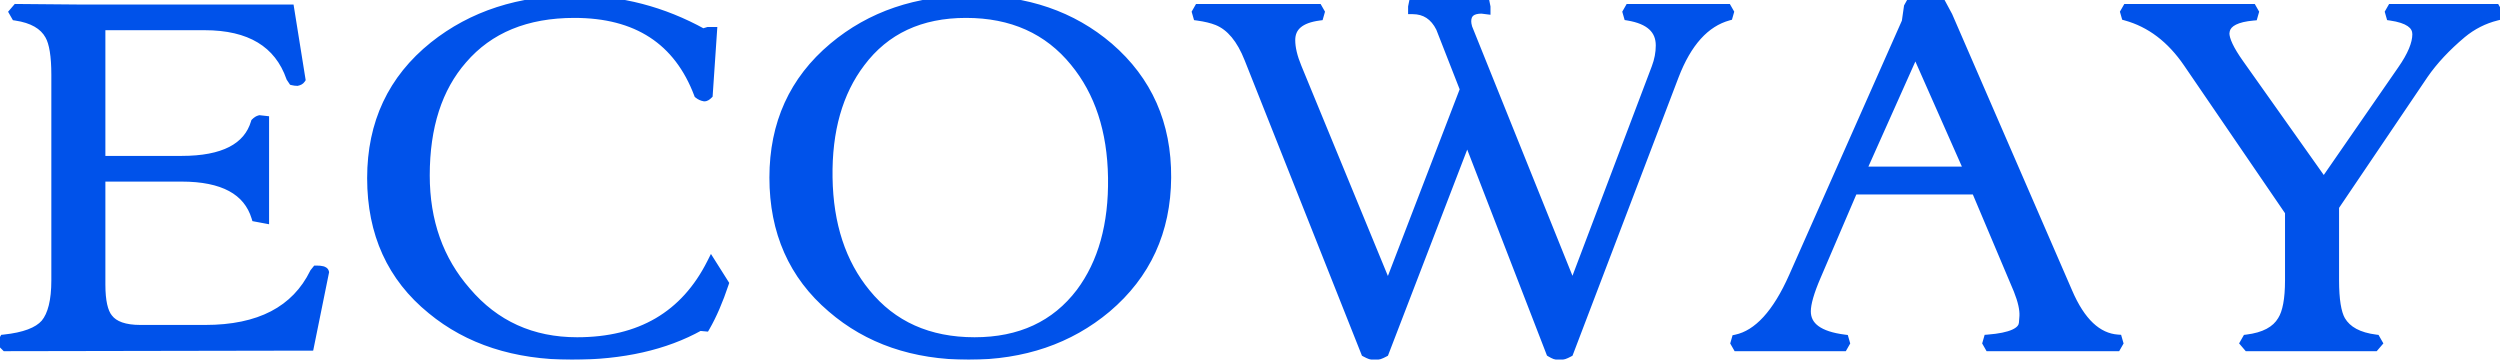 <svg width="549" height="79" viewBox="0 0 549 79" fill="none" xmlns="http://www.w3.org/2000/svg">
<mask id="path-1-outside-1_5749_53865" maskUnits="userSpaceOnUse" x="-1" y="-2" width="551" height="82" fill="black">
<rect fill="white" x="-1" y="-2" width="551" height="82"/>
<path d="M1.232 76.118L0.41 75.295L0.88 74.473C5.344 74.003 8.359 72.867 9.925 71.066C11.491 69.186 12.274 66.015 12.274 61.551V16.441C12.274 12.29 11.805 9.392 10.865 7.748C9.612 5.477 7.145 4.067 3.464 3.519L2.994 2.696L3.699 1.874L17.208 1.992H63.611L66.078 17.381C65.921 17.616 65.647 17.772 65.255 17.851C64.942 17.851 64.629 17.811 64.315 17.733L63.846 17.028C61.183 9.432 54.878 5.633 44.932 5.633H23.317C22.534 5.633 22.142 5.672 22.142 5.751V35.237H39.881C49.044 35.237 54.448 32.456 56.092 26.896C56.406 26.583 56.719 26.387 57.032 26.309L58.089 26.426V48.041L56.21 47.689C54.408 41.815 48.965 38.878 39.881 38.878H22.142V62.49C22.142 66.093 22.691 68.56 23.787 69.891C25.04 71.536 27.39 72.358 30.835 72.358H45.05C56.954 72.358 64.942 68.208 69.014 59.906L69.484 59.319C70.581 59.319 71.168 59.475 71.246 59.789L67.957 76L1.232 76.118ZM93.372 38.526C93.372 48.629 96.387 57.126 102.417 64.018C108.682 71.379 116.788 75.06 126.734 75.06C140.596 75.06 150.425 69.304 156.22 57.792L159.04 62.256C157.786 66.015 156.416 69.186 154.928 71.771L153.636 71.653C146.039 75.882 136.68 77.997 125.56 77.997C113.107 77.997 102.848 74.669 94.781 68.012C86.01 60.885 81.624 51.252 81.624 39.113C81.624 27.053 86.167 17.381 95.251 10.097C103.709 3.362 114.086 -0.005 126.382 -0.005C136.25 -0.005 145.569 2.422 154.341 7.278L155.515 6.925H156.455L155.515 20.787C155.202 21.101 154.928 21.257 154.693 21.257C154.223 21.179 153.792 20.983 153.401 20.67C148.937 8.844 139.852 2.931 126.147 2.931C115.574 2.931 107.39 6.299 101.595 13.034C96.113 19.299 93.372 27.797 93.372 38.526ZM244.323 38.996C244.166 28.658 241.386 20.2 235.982 13.621C230.187 6.495 222.238 2.931 212.135 2.931C202.11 2.931 194.396 6.534 188.993 13.739C184.059 20.239 181.67 28.658 181.827 38.996C181.983 49.334 184.764 57.792 190.167 64.37C195.963 71.497 203.912 75.06 214.014 75.06C224.039 75.06 231.792 71.458 237.274 64.253C242.13 57.752 244.479 49.334 244.323 38.996ZM256.188 38.996C256.109 50.743 251.724 60.298 243.03 67.659C234.807 74.551 224.705 77.997 212.722 77.997C200.662 77.997 190.637 74.551 182.649 67.659C174.191 60.454 169.962 50.9 169.962 38.996C169.962 27.17 174.308 17.616 183.001 10.332C191.225 3.44 201.366 -0.005 213.427 -0.005C225.409 -0.005 235.434 3.44 243.5 10.332C252.037 17.694 256.266 27.248 256.188 38.996ZM363.669 14.914C364.295 13.269 364.608 11.624 364.608 9.98C364.608 6.456 362.259 4.302 357.56 3.519L357.325 2.696L357.795 1.874H379.293L379.762 2.696L379.528 3.519C374.437 4.928 370.482 9.314 367.663 16.676L344.52 77.41C343.659 77.88 342.954 78.115 342.406 78.115C341.936 78.115 341.309 77.88 340.526 77.41L322.2 30.068L303.992 77.41C303.13 77.88 302.426 78.115 301.877 78.115C301.408 78.115 300.742 77.88 299.88 77.41L274.271 12.917C272.548 8.531 270.238 5.751 267.34 4.576C266.165 4.106 264.717 3.754 262.994 3.519L262.759 2.696L263.229 1.874H289.425L289.895 2.696L289.66 3.519C285.509 4.067 283.434 5.829 283.434 8.805C283.434 10.528 283.904 12.525 284.844 14.796L304.814 63.313L321.613 19.613L316.327 6.103C314.995 3.44 312.959 2.109 310.218 2.109V1.522L310.336 0.934H326.194L326.312 1.522V2.109L325.372 1.992C323.179 1.992 322.083 2.892 322.083 4.693C322.083 5.085 322.161 5.555 322.318 6.103L345.343 63.313L363.669 14.914ZM432.369 37.586L420.621 11.037L408.756 37.586H432.369ZM465.026 74.473L465.261 75.295L464.791 76.118H436.833L436.363 75.295L436.598 74.473C441.61 74.081 444.194 72.906 444.351 70.949L444.468 69.421C444.547 67.933 444.116 66.015 443.176 63.665L433.896 41.698H406.994L398.889 60.611C397.401 64.057 396.657 66.641 396.657 68.364C396.657 71.732 399.437 73.768 404.997 74.473L405.232 75.295L404.762 76.118H381.503L381.033 75.295L381.268 74.473C386.045 73.455 390.235 68.873 393.837 60.728L418.624 4.811L419.094 1.522L419.681 0.464C420.543 0.229 421.365 0.112 422.148 0.112H422.853C423.95 0.112 425.046 0.229 426.143 0.464L427.787 3.519L454.101 64.135C456.921 70.714 460.562 74.16 465.026 74.473ZM524.993 3.519L524.758 2.696L525.228 1.874H548.018L548.488 2.696L548.253 3.519C545.433 4.224 542.888 5.516 540.617 7.395C537.171 10.293 534.391 13.269 532.276 16.323L512.658 45.339V61.551C512.658 65.78 513.128 68.717 514.068 70.361C515.399 72.632 517.945 74.003 521.704 74.473L522.174 75.295L521.469 76.118H493.628L492.923 75.295L493.393 74.473C497.23 74.003 499.814 72.632 501.146 70.361C502.242 68.638 502.79 65.701 502.79 61.551V46.514L480.47 13.856C476.79 8.453 472.247 5.007 466.844 3.519L466.609 2.696L467.078 1.874H494.567L495.037 2.696L494.802 3.519C491.2 3.832 489.164 4.85 488.694 6.573L488.576 7.278C488.576 8.766 489.633 10.998 491.748 13.974L510.309 40.17L527.46 15.384C529.653 12.251 530.749 9.627 530.749 7.513C530.749 5.398 528.83 4.067 524.993 3.519Z"/>
</mask>
<path d="M1.232 76.118L0.41 75.295L0.88 74.473C5.344 74.003 8.359 72.867 9.925 71.066C11.491 69.186 12.274 66.015 12.274 61.551V16.441C12.274 12.29 11.805 9.392 10.865 7.748C9.612 5.477 7.145 4.067 3.464 3.519L2.994 2.696L3.699 1.874L17.208 1.992H63.611L66.078 17.381C65.921 17.616 65.647 17.772 65.255 17.851C64.942 17.851 64.629 17.811 64.315 17.733L63.846 17.028C61.183 9.432 54.878 5.633 44.932 5.633H23.317C22.534 5.633 22.142 5.672 22.142 5.751V35.237H39.881C49.044 35.237 54.448 32.456 56.092 26.896C56.406 26.583 56.719 26.387 57.032 26.309L58.089 26.426V48.041L56.21 47.689C54.408 41.815 48.965 38.878 39.881 38.878H22.142V62.49C22.142 66.093 22.691 68.56 23.787 69.891C25.04 71.536 27.39 72.358 30.835 72.358H45.05C56.954 72.358 64.942 68.208 69.014 59.906L69.484 59.319C70.581 59.319 71.168 59.475 71.246 59.789L67.957 76L1.232 76.118ZM93.372 38.526C93.372 48.629 96.387 57.126 102.417 64.018C108.682 71.379 116.788 75.06 126.734 75.06C140.596 75.06 150.425 69.304 156.22 57.792L159.04 62.256C157.786 66.015 156.416 69.186 154.928 71.771L153.636 71.653C146.039 75.882 136.68 77.997 125.56 77.997C113.107 77.997 102.848 74.669 94.781 68.012C86.01 60.885 81.624 51.252 81.624 39.113C81.624 27.053 86.167 17.381 95.251 10.097C103.709 3.362 114.086 -0.005 126.382 -0.005C136.25 -0.005 145.569 2.422 154.341 7.278L155.515 6.925H156.455L155.515 20.787C155.202 21.101 154.928 21.257 154.693 21.257C154.223 21.179 153.792 20.983 153.401 20.67C148.937 8.844 139.852 2.931 126.147 2.931C115.574 2.931 107.39 6.299 101.595 13.034C96.113 19.299 93.372 27.797 93.372 38.526ZM244.323 38.996C244.166 28.658 241.386 20.2 235.982 13.621C230.187 6.495 222.238 2.931 212.135 2.931C202.11 2.931 194.396 6.534 188.993 13.739C184.059 20.239 181.67 28.658 181.827 38.996C181.983 49.334 184.764 57.792 190.167 64.37C195.963 71.497 203.912 75.06 214.014 75.06C224.039 75.06 231.792 71.458 237.274 64.253C242.13 57.752 244.479 49.334 244.323 38.996ZM256.188 38.996C256.109 50.743 251.724 60.298 243.03 67.659C234.807 74.551 224.705 77.997 212.722 77.997C200.662 77.997 190.637 74.551 182.649 67.659C174.191 60.454 169.962 50.9 169.962 38.996C169.962 27.17 174.308 17.616 183.001 10.332C191.225 3.44 201.366 -0.005 213.427 -0.005C225.409 -0.005 235.434 3.44 243.5 10.332C252.037 17.694 256.266 27.248 256.188 38.996ZM363.669 14.914C364.295 13.269 364.608 11.624 364.608 9.98C364.608 6.456 362.259 4.302 357.56 3.519L357.325 2.696L357.795 1.874H379.293L379.762 2.696L379.528 3.519C374.437 4.928 370.482 9.314 367.663 16.676L344.52 77.41C343.659 77.88 342.954 78.115 342.406 78.115C341.936 78.115 341.309 77.88 340.526 77.41L322.2 30.068L303.992 77.41C303.13 77.88 302.426 78.115 301.877 78.115C301.408 78.115 300.742 77.88 299.88 77.41L274.271 12.917C272.548 8.531 270.238 5.751 267.34 4.576C266.165 4.106 264.717 3.754 262.994 3.519L262.759 2.696L263.229 1.874H289.425L289.895 2.696L289.66 3.519C285.509 4.067 283.434 5.829 283.434 8.805C283.434 10.528 283.904 12.525 284.844 14.796L304.814 63.313L321.613 19.613L316.327 6.103C314.995 3.44 312.959 2.109 310.218 2.109V1.522L310.336 0.934H326.194L326.312 1.522V2.109L325.372 1.992C323.179 1.992 322.083 2.892 322.083 4.693C322.083 5.085 322.161 5.555 322.318 6.103L345.343 63.313L363.669 14.914ZM432.369 37.586L420.621 11.037L408.756 37.586H432.369ZM465.026 74.473L465.261 75.295L464.791 76.118H436.833L436.363 75.295L436.598 74.473C441.61 74.081 444.194 72.906 444.351 70.949L444.468 69.421C444.547 67.933 444.116 66.015 443.176 63.665L433.896 41.698H406.994L398.889 60.611C397.401 64.057 396.657 66.641 396.657 68.364C396.657 71.732 399.437 73.768 404.997 74.473L405.232 75.295L404.762 76.118H381.503L381.033 75.295L381.268 74.473C386.045 73.455 390.235 68.873 393.837 60.728L418.624 4.811L419.094 1.522L419.681 0.464C420.543 0.229 421.365 0.112 422.148 0.112H422.853C423.95 0.112 425.046 0.229 426.143 0.464L427.787 3.519L454.101 64.135C456.921 70.714 460.562 74.16 465.026 74.473ZM524.993 3.519L524.758 2.696L525.228 1.874H548.018L548.488 2.696L548.253 3.519C545.433 4.224 542.888 5.516 540.617 7.395C537.171 10.293 534.391 13.269 532.276 16.323L512.658 45.339V61.551C512.658 65.78 513.128 68.717 514.068 70.361C515.399 72.632 517.945 74.003 521.704 74.473L522.174 75.295L521.469 76.118H493.628L492.923 75.295L493.393 74.473C497.23 74.003 499.814 72.632 501.146 70.361C502.242 68.638 502.79 65.701 502.79 61.551V46.514L480.47 13.856C476.79 8.453 472.247 5.007 466.844 3.519L466.609 2.696L467.078 1.874H494.567L495.037 2.696L494.802 3.519C491.2 3.832 489.164 4.85 488.694 6.573L488.576 7.278C488.576 8.766 489.633 10.998 491.748 13.974L510.309 40.17L527.46 15.384C529.653 12.251 530.749 9.627 530.749 7.513C530.749 5.398 528.83 4.067 524.993 3.519Z" fill="#0052EA"/>
<path d="M1.232 76.118L0.525 76.825L0.819 77.118L1.234 77.118L1.232 76.118ZM0.41 75.295L-0.459 74.799L-0.838 75.462L-0.297 76.002L0.41 75.295ZM0.88 74.473L0.775 73.478L0.265 73.532L0.011 73.977L0.88 74.473ZM9.925 71.066L10.68 71.722L10.687 71.714L10.693 71.706L9.925 71.066ZM10.865 7.748L9.989 8.231L9.993 8.237L9.997 8.244L10.865 7.748ZM3.464 3.519L2.596 4.015L2.837 4.436L3.317 4.508L3.464 3.519ZM2.994 2.696L2.235 2.046L1.776 2.581L2.126 3.193L2.994 2.696ZM3.699 1.874L3.708 0.874L3.242 0.87L2.94 1.223L3.699 1.874ZM17.208 1.992L17.2 2.992H17.208V1.992ZM63.611 1.992L64.598 1.833L64.463 0.992H63.611V1.992ZM66.078 17.381L66.909 17.935L67.127 17.609L67.065 17.222L66.078 17.381ZM65.255 17.851V18.851H65.354L65.451 18.831L65.255 17.851ZM64.315 17.733L63.483 18.288L63.698 18.609L64.073 18.703L64.315 17.733ZM63.846 17.028L62.902 17.359L62.944 17.478L63.013 17.583L63.846 17.028ZM22.142 35.237H21.142V36.237H22.142V35.237ZM56.092 26.896L55.385 26.189L55.205 26.369L55.133 26.612L56.092 26.896ZM57.032 26.309L57.142 25.315L56.964 25.295L56.789 25.338L57.032 26.309ZM58.089 26.426H59.089V25.531L58.2 25.432L58.089 26.426ZM58.089 48.041L57.905 49.024L59.089 49.246V48.041H58.089ZM56.21 47.689L55.254 47.982L55.431 48.56L56.025 48.672L56.21 47.689ZM22.142 38.878V37.878H21.142V38.878H22.142ZM23.787 69.891L24.582 69.285L24.571 69.27L24.559 69.256L23.787 69.891ZM69.014 59.906L68.233 59.281L68.165 59.367L68.117 59.466L69.014 59.906ZM69.484 59.319V58.319H69.004L68.703 58.694L69.484 59.319ZM71.246 59.789L72.226 59.987L72.271 59.766L72.216 59.546L71.246 59.789ZM67.957 76L67.959 77L68.775 76.999L68.937 76.199L67.957 76ZM1.939 75.41L1.117 74.588L-0.297 76.002L0.525 76.825L1.939 75.41ZM1.278 75.791L1.748 74.969L0.011 73.977L-0.459 74.799L1.278 75.791ZM0.984 75.467C5.504 74.992 8.852 73.824 10.68 71.722L9.17 70.41C7.865 71.911 5.183 73.014 0.775 73.478L0.984 75.467ZM10.693 71.706C12.491 69.549 13.274 66.078 13.274 61.551H11.274C11.274 65.951 10.492 68.824 9.157 70.426L10.693 71.706ZM13.274 61.551V16.441H11.274V61.551H13.274ZM13.274 16.441C13.274 12.277 12.814 9.144 11.733 7.252L9.997 8.244C10.795 9.641 11.274 12.303 11.274 16.441H13.274ZM11.74 7.265C10.279 4.616 7.46 3.103 3.611 2.53L3.317 4.508C6.83 5.031 8.944 6.337 9.989 8.231L11.74 7.265ZM4.332 3.023L3.862 2.2L2.126 3.193L2.596 4.015L4.332 3.023ZM3.753 3.347L4.458 2.525L2.94 1.223L2.235 2.046L3.753 3.347ZM3.69 2.874L17.2 2.992L17.217 0.992L3.708 0.874L3.69 2.874ZM17.208 2.992H63.611V0.992H17.208V2.992ZM62.623 2.15L65.09 17.539L67.065 17.222L64.598 1.833L62.623 2.15ZM65.245 16.826C65.263 16.8 65.277 16.796 65.258 16.806C65.236 16.819 65.176 16.846 65.059 16.87L65.451 18.831C65.994 18.723 66.554 18.469 66.909 17.935L65.245 16.826ZM65.255 16.851C65.026 16.851 64.794 16.822 64.558 16.763L64.073 18.703C64.463 18.801 64.858 18.851 65.255 18.851V16.851ZM65.147 17.178L64.677 16.474L63.013 17.583L63.483 18.288L65.147 17.178ZM64.789 16.697C63.389 12.701 61.007 9.656 57.636 7.625C54.283 5.605 50.025 4.633 44.932 4.633V6.633C49.785 6.633 53.653 7.561 56.604 9.339C59.538 11.106 61.64 13.758 62.902 17.359L64.789 16.697ZM44.932 4.633H23.317V6.633H44.932V4.633ZM23.317 4.633C22.918 4.633 22.584 4.643 22.337 4.668C22.222 4.679 22.072 4.699 21.928 4.742C21.863 4.761 21.727 4.806 21.587 4.904C21.454 4.997 21.142 5.269 21.142 5.751H23.142C23.142 6.212 22.843 6.466 22.734 6.542C22.619 6.623 22.519 6.652 22.503 6.657C22.458 6.671 22.454 6.666 22.535 6.658C22.68 6.643 22.933 6.633 23.317 6.633V4.633ZM21.142 5.751V35.237H23.142V5.751H21.142ZM22.142 36.237H39.881V34.237H22.142V36.237ZM39.881 36.237C44.547 36.237 48.366 35.531 51.263 34.041C54.195 32.532 56.147 30.235 57.051 27.18L55.133 26.612C54.392 29.117 52.821 30.99 50.348 32.262C47.842 33.552 44.377 34.237 39.881 34.237V36.237ZM56.799 27.603C57.03 27.372 57.191 27.3 57.275 27.279L56.789 25.338C56.247 25.474 55.781 25.793 55.385 26.189L56.799 27.603ZM56.922 27.302L57.979 27.42L58.2 25.432L57.142 25.315L56.922 27.302ZM57.089 26.426V48.041H59.089V26.426H57.089ZM58.274 47.058L56.394 46.706L56.025 48.672L57.905 49.024L58.274 47.058ZM57.166 47.396C56.188 44.206 54.202 41.793 51.251 40.201C48.331 38.625 44.517 37.878 39.881 37.878V39.878C44.33 39.878 47.779 40.6 50.302 41.961C52.794 43.306 54.431 45.298 55.254 47.982L57.166 47.396ZM39.881 37.878H22.142V39.878H39.881V37.878ZM21.142 38.878V62.49H23.142V38.878H21.142ZM21.142 62.49C21.142 66.116 21.678 68.904 23.015 70.527L24.559 69.256C23.703 68.216 23.142 66.07 23.142 62.49H21.142ZM22.991 70.497C24.531 72.518 27.283 73.358 30.835 73.358V71.358C27.496 71.358 25.549 70.554 24.582 69.285L22.991 70.497ZM30.835 73.358H45.05V71.358H30.835V73.358ZM45.05 73.358C57.205 73.358 65.621 69.094 69.912 60.346L68.117 59.466C64.263 67.321 56.703 71.358 45.05 71.358V73.358ZM69.795 60.531L70.265 59.943L68.703 58.694L68.233 59.281L69.795 60.531ZM69.484 60.319C70.003 60.319 70.322 60.358 70.489 60.402C70.573 60.425 70.564 60.434 70.515 60.4C70.456 60.358 70.329 60.241 70.276 60.031L72.216 59.546C72.032 58.81 71.344 58.56 71.005 58.47C70.585 58.358 70.062 58.319 69.484 58.319V60.319ZM70.266 59.59L66.977 75.801L68.937 76.199L72.226 59.987L70.266 59.59ZM67.955 75L1.23 75.118L1.234 77.118L67.959 77L67.955 75ZM102.417 64.018L103.179 63.37L103.17 63.359L102.417 64.018ZM156.22 57.792L157.066 57.258L156.122 55.763L155.327 57.342L156.22 57.792ZM159.04 62.256L159.988 62.572L160.138 62.122L159.885 61.722L159.04 62.256ZM154.928 71.771L154.837 72.767L155.475 72.825L155.795 72.27L154.928 71.771ZM153.636 71.653L153.726 70.658L153.419 70.63L153.149 70.78L153.636 71.653ZM94.781 68.012L95.418 67.24L95.412 67.236L94.781 68.012ZM95.251 10.097L94.628 9.315L94.626 9.317L95.251 10.097ZM154.341 7.278L153.856 8.153L154.225 8.357L154.628 8.236L154.341 7.278ZM155.515 6.925V5.925H155.369L155.228 5.968L155.515 6.925ZM156.455 6.925L157.453 6.993L157.525 5.925H156.455V6.925ZM155.515 20.787L156.222 21.494L156.488 21.229L156.513 20.855L155.515 20.787ZM154.693 21.257L154.529 22.244L154.61 22.257H154.693V21.257ZM153.401 20.67L152.465 21.023L152.562 21.279L152.776 21.451L153.401 20.67ZM101.595 13.034L102.348 13.693L102.353 13.686L101.595 13.034ZM92.372 38.526C92.372 48.844 95.458 57.583 101.665 64.676L103.17 63.359C97.316 56.669 94.372 48.413 94.372 38.526H92.372ZM101.656 64.666C108.117 72.258 116.505 76.06 126.734 76.06V74.06C117.072 74.06 109.248 70.501 103.179 63.37L101.656 64.666ZM126.734 76.06C133.804 76.06 139.91 74.591 145.008 71.606C150.109 68.618 154.141 64.146 157.113 58.241L155.327 57.342C152.504 62.949 148.723 67.112 143.997 69.88C139.266 72.651 133.526 74.06 126.734 74.06V76.06ZM155.375 58.326L158.194 62.79L159.885 61.722L157.066 57.258L155.375 58.326ZM158.091 61.939C156.853 65.654 155.507 68.761 154.061 71.272L155.795 72.27C157.325 69.612 158.72 66.375 159.988 62.572L158.091 61.939ZM155.018 70.775L153.726 70.658L153.545 72.649L154.837 72.767L155.018 70.775ZM153.149 70.78C145.737 74.906 136.557 76.997 125.56 76.997V78.997C136.804 78.997 146.341 76.859 154.122 72.527L153.149 70.78ZM125.56 76.997C113.293 76.997 103.273 73.722 95.418 67.24L94.145 68.783C102.423 75.615 112.921 78.997 125.56 78.997V76.997ZM95.412 67.236C86.894 60.314 82.624 50.977 82.624 39.113H80.624C80.624 51.528 85.127 61.456 94.151 68.788L95.412 67.236ZM82.624 39.113C82.624 27.343 87.039 17.963 95.877 10.877L94.626 9.317C85.295 16.798 80.624 26.762 80.624 39.113H82.624ZM95.874 10.88C104.131 4.304 114.28 0.995 126.382 0.995V-1.005C113.893 -1.005 103.288 2.42 94.628 9.315L95.874 10.88ZM126.382 0.995C136.077 0.995 145.231 3.378 153.856 8.153L154.825 6.403C145.908 1.467 136.422 -1.005 126.382 -1.005V0.995ZM154.628 8.236L155.803 7.883L155.228 5.968L154.053 6.32L154.628 8.236ZM155.515 7.925H156.455V5.925H155.515V7.925ZM155.457 6.858L154.518 20.72L156.513 20.855L157.453 6.993L155.457 6.858ZM154.808 20.08C154.691 20.197 154.614 20.251 154.579 20.271C154.543 20.292 154.587 20.257 154.693 20.257V22.257C155.347 22.257 155.87 21.847 156.222 21.494L154.808 20.08ZM154.857 20.271C154.565 20.222 154.291 20.101 154.025 19.889L152.776 21.451C153.294 21.865 153.881 22.136 154.529 22.244L154.857 20.271ZM154.336 20.317C152.042 14.239 148.534 9.619 143.785 6.528C139.042 3.441 133.142 1.931 126.147 1.931V3.931C132.857 3.931 138.352 5.378 142.694 8.204C147.029 11.026 150.295 15.275 152.465 21.023L154.336 20.317ZM126.147 1.931C115.344 1.931 106.859 5.384 100.837 12.382L102.353 13.686C107.922 7.214 115.805 3.931 126.147 3.931V1.931ZM100.842 12.376C95.159 18.871 92.372 27.626 92.372 38.526H94.372C94.372 27.967 97.067 19.728 102.347 13.693L100.842 12.376ZM244.323 38.996L245.323 38.981L245.323 38.981L244.323 38.996ZM235.982 13.621L235.206 14.252L235.209 14.256L235.982 13.621ZM188.993 13.739L189.789 14.344L189.793 14.339L188.993 13.739ZM181.827 38.996L182.827 38.981L182.827 38.981L181.827 38.996ZM190.167 64.37L190.943 63.739L190.94 63.735L190.167 64.37ZM237.274 64.253L238.07 64.858L238.075 64.851L237.274 64.253ZM256.188 38.996L255.188 38.989L255.188 38.989L256.188 38.996ZM243.03 67.659L243.673 68.426L243.677 68.422L243.03 67.659ZM182.649 67.659L183.302 66.902L183.297 66.898L182.649 67.659ZM183.001 10.332L183.644 11.099L183.644 11.099L183.001 10.332ZM243.5 10.332L244.153 9.575L244.15 9.572L243.5 10.332ZM245.323 38.981C245.163 28.467 242.331 19.775 236.755 12.987L235.209 14.256C240.441 20.625 243.169 28.849 243.323 39.011L245.323 38.981ZM236.758 12.991C230.752 5.605 222.504 1.931 212.135 1.931V3.931C221.971 3.931 229.621 7.384 235.206 14.252L236.758 12.991ZM212.135 1.931C201.837 1.931 193.808 5.651 188.193 13.139L189.793 14.339C194.984 7.417 202.384 3.931 212.135 3.931V1.931ZM188.196 13.134C183.094 19.855 180.668 28.51 180.827 39.011L182.827 38.981C182.672 28.806 185.023 20.623 189.789 14.344L188.196 13.134ZM180.827 39.011C180.986 49.525 183.818 58.216 189.395 65.005L190.94 63.735C185.709 57.367 182.981 49.142 182.827 38.981L180.827 39.011ZM189.391 65.001C195.397 72.387 203.645 76.06 214.014 76.06V74.06C204.179 74.06 196.528 70.607 190.943 63.739L189.391 65.001ZM214.014 76.06C224.313 76.06 232.377 72.341 238.07 64.858L236.478 63.647C231.208 70.575 223.765 74.06 214.014 74.06V76.06ZM238.075 64.851C243.096 58.13 245.482 49.478 245.323 38.981L243.323 39.011C243.477 49.189 241.164 57.374 236.473 63.654L238.075 64.851ZM255.188 38.989C255.111 50.455 250.847 59.73 242.384 66.896L243.677 68.422C252.6 60.866 257.107 51.031 257.187 39.002L255.188 38.989ZM242.388 66.893C234.366 73.616 224.499 76.997 212.722 76.997V78.997C224.91 78.997 235.248 75.486 243.673 68.426L242.388 66.893ZM212.722 76.997C200.865 76.997 191.083 73.615 183.302 66.902L181.996 68.416C190.191 75.487 200.458 78.997 212.722 78.997V76.997ZM183.297 66.898C175.08 59.898 170.962 50.631 170.962 38.996H168.962C168.962 51.169 173.302 61.011 182.001 68.421L183.297 66.898ZM170.962 38.996C170.962 27.451 175.188 18.183 183.644 11.099L182.359 9.566C173.428 17.048 168.962 26.889 168.962 38.996H170.962ZM183.644 11.099C191.664 4.377 201.57 0.995 213.427 0.995V-1.005C201.163 -1.005 190.785 2.504 182.359 9.566L183.644 11.099ZM213.427 0.995C225.204 0.995 234.989 4.375 242.851 11.092L244.15 9.572C235.879 2.505 225.615 -1.005 213.427 -1.005V0.995ZM242.847 11.089C251.151 18.251 255.264 27.521 255.188 38.989L257.187 39.002C257.268 26.976 252.922 17.137 244.153 9.575L242.847 11.089ZM363.669 14.914L362.734 14.558L362.733 14.56L363.669 14.914ZM357.56 3.519L356.598 3.793L356.772 4.401L357.396 4.505L357.56 3.519ZM357.325 2.696L356.457 2.2L356.248 2.566L356.363 2.971L357.325 2.696ZM357.795 1.874V0.874H357.215L356.927 1.378L357.795 1.874ZM379.293 1.874L380.161 1.378L379.873 0.874H379.293V1.874ZM379.762 2.696L380.724 2.971L380.84 2.566L380.631 2.2L379.762 2.696ZM379.528 3.519L379.794 4.482L380.335 4.333L380.489 3.793L379.528 3.519ZM367.663 16.676L366.729 16.318L366.728 16.32L367.663 16.676ZM344.52 77.41L344.999 78.288L345.323 78.111L345.455 77.766L344.52 77.41ZM340.526 77.41L339.594 77.771L339.718 78.091L340.012 78.267L340.526 77.41ZM322.2 30.068L323.133 29.707L322.197 27.29L321.267 29.709L322.2 30.068ZM303.992 77.41L304.471 78.288L304.793 78.112L304.925 77.769L303.992 77.41ZM299.88 77.41L298.951 77.779L299.084 78.115L299.402 78.288L299.88 77.41ZM274.271 12.917L273.34 13.282L273.342 13.286L274.271 12.917ZM267.34 4.576L267.716 3.649L267.712 3.648L267.34 4.576ZM262.994 3.519L262.032 3.793L262.211 4.421L262.859 4.51L262.994 3.519ZM262.759 2.696L261.89 2.2L261.681 2.566L261.797 2.971L262.759 2.696ZM263.229 1.874V0.874H262.648L262.36 1.378L263.229 1.874ZM289.425 1.874L290.293 1.378L290.006 0.874H289.425V1.874ZM289.895 2.696L290.857 2.971L290.972 2.566L290.763 2.2L289.895 2.696ZM289.66 3.519L289.791 4.51L290.441 4.424L290.622 3.793L289.66 3.519ZM284.844 14.796L285.768 14.416L285.768 14.414L284.844 14.796ZM304.814 63.313L303.89 63.694L304.846 66.017L305.748 63.672L304.814 63.313ZM321.613 19.613L322.546 19.971L322.686 19.609L322.544 19.248L321.613 19.613ZM316.327 6.103L317.258 5.739L317.241 5.697L317.221 5.656L316.327 6.103ZM310.218 2.109H309.218V3.109H310.218V2.109ZM310.218 1.522L309.237 1.326L309.218 1.423V1.522H310.218ZM310.336 0.934V-0.066H309.516L309.355 0.738L310.336 0.934ZM326.194 0.934L327.175 0.738L327.014 -0.066H326.194V0.934ZM326.312 1.522H327.312V1.423L327.293 1.326L326.312 1.522ZM326.312 2.109L326.188 3.101L327.312 3.242V2.109H326.312ZM325.372 1.992L325.496 0.999L325.434 0.992H325.372V1.992ZM322.318 6.103L321.356 6.378L321.371 6.428L321.39 6.477L322.318 6.103ZM345.343 63.313L344.415 63.686L345.371 66.062L346.278 63.667L345.343 63.313ZM364.603 15.27C365.27 13.519 365.608 11.754 365.608 9.98H363.608C363.608 11.495 363.32 13.019 362.734 14.558L364.603 15.27ZM365.608 9.98C365.608 7.97 364.926 6.272 363.522 4.984C362.15 3.727 360.176 2.941 357.724 2.532L357.396 4.505C359.643 4.88 361.193 5.562 362.171 6.459C363.116 7.325 363.608 8.465 363.608 9.98H365.608ZM358.521 3.244L358.287 2.422L356.363 2.971L356.598 3.793L358.521 3.244ZM358.193 3.193L358.663 2.37L356.927 1.378L356.457 2.2L358.193 3.193ZM357.795 2.874H379.293V0.874H357.795V2.874ZM378.424 2.37L378.894 3.193L380.631 2.2L380.161 1.378L378.424 2.37ZM378.801 2.422L378.566 3.244L380.489 3.793L380.724 2.971L378.801 2.422ZM379.261 2.555C373.735 4.085 369.603 8.812 366.729 16.318L368.597 17.033C371.361 9.816 375.139 5.772 379.794 4.482L379.261 2.555ZM366.728 16.32L343.586 77.054L345.455 77.766L368.597 17.032L366.728 16.32ZM344.042 76.532C343.228 76.976 342.702 77.115 342.406 77.115V79.115C343.206 79.115 344.09 78.783 344.999 78.288L344.042 76.532ZM342.406 77.115C342.22 77.115 341.79 77.002 341.041 76.552L340.012 78.267C340.829 78.757 341.652 79.115 342.406 79.115V77.115ZM341.459 77.049L323.133 29.707L321.268 30.429L339.594 77.771L341.459 77.049ZM321.267 29.709L303.059 77.051L304.925 77.769L323.134 30.427L321.267 29.709ZM303.513 76.532C302.699 76.976 302.173 77.115 301.877 77.115V79.115C302.678 79.115 303.562 78.783 304.471 78.288L303.513 76.532ZM301.877 77.115C301.676 77.115 301.201 76.991 300.359 76.532L299.402 78.288C300.283 78.768 301.139 79.115 301.877 79.115V77.115ZM300.81 77.041L275.201 12.548L273.342 13.286L298.951 77.779L300.81 77.041ZM275.202 12.551C273.429 8.039 270.972 4.969 267.716 3.649L266.964 5.503C269.503 6.532 271.667 9.023 273.34 13.282L275.202 12.551ZM267.712 3.648C266.439 3.138 264.905 2.77 263.129 2.528L262.859 4.51C264.528 4.737 265.892 5.074 266.969 5.504L267.712 3.648ZM263.955 3.244L263.72 2.422L261.797 2.971L262.032 3.793L263.955 3.244ZM263.627 3.193L264.097 2.37L262.36 1.378L261.89 2.2L263.627 3.193ZM263.229 2.874H289.425V0.874H263.229V2.874ZM288.557 2.37L289.027 3.193L290.763 2.2L290.293 1.378L288.557 2.37ZM288.934 2.422L288.699 3.244L290.622 3.793L290.857 2.971L288.934 2.422ZM289.529 2.527C287.358 2.814 285.587 3.434 284.343 4.489C283.059 5.579 282.434 7.054 282.434 8.805H284.434C284.434 7.58 284.846 6.686 285.638 6.014C286.47 5.307 287.811 4.772 289.791 4.51L289.529 2.527ZM282.434 8.805C282.434 10.703 282.949 12.834 283.92 15.179L285.768 14.414C284.858 12.216 284.434 10.354 284.434 8.805H282.434ZM283.919 15.177L303.89 63.694L305.739 62.932L285.768 14.416L283.919 15.177ZM305.748 63.672L322.546 19.971L320.68 19.254L303.881 62.954L305.748 63.672ZM322.544 19.248L317.258 5.739L315.395 6.468L320.682 19.977L322.544 19.248ZM317.221 5.656C316.494 4.201 315.544 3.053 314.348 2.271C313.147 1.485 311.758 1.109 310.218 1.109V3.109C311.42 3.109 312.418 3.398 313.254 3.945C314.094 4.494 314.828 5.342 315.432 6.55L317.221 5.656ZM311.218 2.109V1.522H309.218V2.109H311.218ZM311.199 1.718L311.316 1.13L309.355 0.738L309.237 1.326L311.199 1.718ZM310.336 1.934H326.194V-0.066H310.336V1.934ZM325.214 1.13L325.331 1.718L327.293 1.326L327.175 0.738L325.214 1.13ZM325.312 1.522V2.109H327.312V1.522H325.312ZM326.436 1.117L325.496 0.999L325.248 2.984L326.188 3.101L326.436 1.117ZM325.372 0.992C324.164 0.992 323.072 1.236 322.27 1.894C321.431 2.584 321.083 3.581 321.083 4.693H323.083C323.083 4.005 323.283 3.651 323.54 3.44C323.834 3.198 324.387 2.992 325.372 2.992V0.992ZM321.083 4.693C321.083 5.21 321.185 5.777 321.356 6.378L323.279 5.828C323.138 5.333 323.083 4.96 323.083 4.693H321.083ZM321.39 6.477L344.415 63.686L346.27 62.94L323.246 5.73L321.39 6.477ZM346.278 63.667L364.604 15.268L362.733 14.56L344.407 62.959L346.278 63.667ZM432.369 37.586V38.586H433.905L433.283 37.181L432.369 37.586ZM420.621 11.037L421.536 10.632L420.626 8.576L419.708 10.629L420.621 11.037ZM408.756 37.586L407.843 37.178L407.214 38.586H408.756V37.586ZM465.026 74.473L465.988 74.198L465.795 73.524L465.096 73.475L465.026 74.473ZM465.261 75.295L466.13 75.791L466.339 75.425L466.223 75.02L465.261 75.295ZM464.791 76.118V77.118H465.372L465.66 76.614L464.791 76.118ZM436.833 76.118L435.964 76.614L436.252 77.118H436.833V76.118ZM436.363 75.295L435.401 75.02L435.285 75.425L435.495 75.791L436.363 75.295ZM436.598 74.473L436.52 73.476L435.827 73.53L435.636 74.198L436.598 74.473ZM444.351 70.949L445.348 71.028L445.348 71.025L444.351 70.949ZM444.468 69.421L445.465 69.498L445.466 69.486L445.467 69.474L444.468 69.421ZM443.176 63.665L444.105 63.294L444.101 63.285L444.097 63.276L443.176 63.665ZM433.896 41.698L434.817 41.309L434.559 40.698H433.896V41.698ZM406.994 41.698V40.698H406.335L406.075 41.304L406.994 41.698ZM398.889 60.611L399.807 61.007L399.808 61.005L398.889 60.611ZM404.997 74.473L405.959 74.198L405.778 73.564L405.123 73.481L404.997 74.473ZM405.232 75.295L406.1 75.791L406.309 75.425L406.194 75.02L405.232 75.295ZM404.762 76.118V77.118H405.343L405.631 76.614L404.762 76.118ZM381.503 76.118L380.634 76.614L380.922 77.118H381.503V76.118ZM381.033 75.295L380.071 75.02L379.955 75.425L380.164 75.791L381.033 75.295ZM381.268 74.473L381.059 73.495L380.471 73.62L380.306 74.198L381.268 74.473ZM393.837 60.728L392.923 60.323L392.923 60.324L393.837 60.728ZM418.624 4.811L419.538 5.216L419.595 5.09L419.614 4.952L418.624 4.811ZM419.094 1.522L418.22 1.036L418.13 1.197L418.104 1.38L419.094 1.522ZM419.681 0.464L419.418 -0.5L419.012 -0.389L418.807 -0.021L419.681 0.464ZM426.143 0.464L427.023 -0.01L426.804 -0.417L426.352 -0.513L426.143 0.464ZM427.787 3.519L428.704 3.121L428.688 3.082L428.668 3.045L427.787 3.519ZM454.101 64.135L455.02 63.741L455.019 63.737L454.101 64.135ZM433.283 37.181L421.536 10.632L419.707 11.442L431.454 37.991L433.283 37.181ZM419.708 10.629L407.843 37.178L409.669 37.994L421.534 11.445L419.708 10.629ZM408.756 38.586H432.369V36.586H408.756V38.586ZM464.065 74.748L464.3 75.57L466.223 75.02L465.988 74.198L464.065 74.748ZM464.393 74.799L463.923 75.621L465.66 76.614L466.13 75.791L464.393 74.799ZM464.791 75.118H436.833V77.118H464.791V75.118ZM437.701 75.621L437.231 74.799L435.495 75.791L435.964 76.614L437.701 75.621ZM437.324 75.57L437.559 74.748L435.636 74.198L435.401 75.02L437.324 75.57ZM436.676 75.47C439.223 75.271 441.259 74.868 442.709 74.209C444.168 73.545 445.229 72.519 445.348 71.028L443.354 70.869C443.317 71.336 443.007 71.876 441.881 72.388C440.747 72.903 438.985 73.283 436.52 73.476L436.676 75.47ZM445.348 71.025L445.465 69.498L443.471 69.345L443.354 70.872L445.348 71.025ZM445.467 69.474C445.557 67.774 445.066 65.697 444.105 63.294L442.248 64.037C443.166 66.333 443.537 68.093 443.47 69.369L445.467 69.474ZM444.097 63.276L434.817 41.309L432.975 42.087L442.255 64.054L444.097 63.276ZM433.896 40.698H406.994V42.698H433.896V40.698ZM406.075 41.304L397.97 60.217L399.808 61.005L407.913 42.092L406.075 41.304ZM397.971 60.215C396.477 63.672 395.657 66.42 395.657 68.364H397.657C397.657 66.862 398.324 64.441 399.807 61.007L397.971 60.215ZM395.657 68.364C395.657 70.375 396.511 72.023 398.151 73.224C399.738 74.386 402.017 75.103 404.872 75.465L405.123 73.481C402.417 73.138 400.526 72.484 399.333 71.61C398.193 70.775 397.657 69.721 397.657 68.364H395.657ZM404.036 74.748L404.271 75.57L406.194 75.02L405.959 74.198L404.036 74.748ZM404.364 74.799L403.894 75.621L405.631 76.614L406.1 75.791L404.364 74.799ZM404.762 75.118H381.503V77.118H404.762V75.118ZM382.371 75.621L381.901 74.799L380.164 75.791L380.634 76.614L382.371 75.621ZM381.994 75.57L382.229 74.748L380.306 74.198L380.071 75.02L381.994 75.57ZM381.476 75.451C386.751 74.327 391.122 69.34 394.752 61.133L392.923 60.324C389.348 68.406 385.338 72.583 381.059 73.495L381.476 75.451ZM394.751 61.134L419.538 5.216L417.71 4.406L392.923 60.323L394.751 61.134ZM419.614 4.952L420.084 1.663L418.104 1.38L417.634 4.67L419.614 4.952ZM419.968 2.007L420.556 0.95L418.807 -0.021L418.22 1.036L419.968 2.007ZM419.945 1.429C420.732 1.214 421.466 1.112 422.148 1.112V-0.888C421.265 -0.888 420.354 -0.755 419.418 -0.5L419.945 1.429ZM422.148 1.112H422.853V-0.888H422.148V1.112ZM422.853 1.112C423.878 1.112 424.904 1.222 425.933 1.442L426.352 -0.513C425.188 -0.763 424.022 -0.888 422.853 -0.888V1.112ZM425.262 0.939L426.907 3.993L428.668 3.045L427.023 -0.01L425.262 0.939ZM426.87 3.917L453.184 64.533L455.019 63.737L428.704 3.121L426.87 3.917ZM453.182 64.529C456.054 71.229 459.926 75.117 464.956 75.47L465.096 73.475C461.198 73.202 457.788 70.198 455.02 63.741L453.182 64.529ZM524.993 3.519L524.031 3.793L524.21 4.417L524.852 4.509L524.993 3.519ZM524.758 2.696L523.89 2.2L523.681 2.566L523.797 2.971L524.758 2.696ZM525.228 1.874V0.874H524.648L524.36 1.378L525.228 1.874ZM548.018 1.874L548.886 1.378L548.598 0.874H548.018V1.874ZM548.488 2.696L549.449 2.971L549.565 2.566L549.356 2.2L548.488 2.696ZM548.253 3.519L548.495 4.489L549.056 4.349L549.214 3.793L548.253 3.519ZM540.617 7.395L539.979 6.625L539.973 6.63L540.617 7.395ZM532.276 16.323L531.454 15.754L531.448 15.763L532.276 16.323ZM512.658 45.339L511.83 44.779L511.658 45.033V45.339H512.658ZM514.068 70.361L513.2 70.857L513.205 70.867L514.068 70.361ZM521.704 74.473L522.572 73.977L522.324 73.543L521.828 73.481L521.704 74.473ZM522.174 75.295L522.933 75.946L523.391 75.411L523.042 74.799L522.174 75.295ZM521.469 76.118V77.118H521.929L522.228 76.768L521.469 76.118ZM493.628 76.118L492.868 76.768L493.168 77.118H493.628V76.118ZM492.923 75.295L492.054 74.799L491.705 75.411L492.163 75.946L492.923 75.295ZM493.393 74.473L493.271 73.48L492.773 73.541L492.524 73.977L493.393 74.473ZM501.146 70.361L500.302 69.824L500.292 69.84L500.283 69.856L501.146 70.361ZM502.79 46.514H503.79V46.205L503.616 45.95L502.79 46.514ZM480.47 13.856L479.644 14.419L479.645 14.421L480.47 13.856ZM466.844 3.519L465.882 3.793L466.036 4.334L466.578 4.483L466.844 3.519ZM466.609 2.696L465.74 2.2L465.531 2.566L465.647 2.971L466.609 2.696ZM467.078 1.874V0.874H466.498L466.21 1.378L467.078 1.874ZM494.567 1.874L495.436 1.378L495.148 0.874H494.567V1.874ZM495.037 2.696L495.999 2.971L496.114 2.566L495.905 2.2L495.037 2.696ZM494.802 3.519L494.889 4.515L495.575 4.455L495.764 3.793L494.802 3.519ZM488.694 6.573L487.729 6.31L487.716 6.359L487.707 6.409L488.694 6.573ZM488.576 7.278L487.59 7.113L487.576 7.195V7.278H488.576ZM491.748 13.974L492.564 13.396L492.563 13.395L491.748 13.974ZM510.309 40.17L509.493 40.749L510.318 41.914L511.131 40.739L510.309 40.17ZM527.46 15.384L526.641 14.81L526.638 14.815L527.46 15.384ZM525.954 3.244L525.72 2.422L523.797 2.971L524.031 3.793L525.954 3.244ZM525.626 3.193L526.096 2.37L524.36 1.378L523.89 2.2L525.626 3.193ZM525.228 2.874H548.018V0.874H525.228V2.874ZM547.15 2.37L547.619 3.193L549.356 2.2L548.886 1.378L547.15 2.37ZM547.526 2.422L547.291 3.244L549.214 3.793L549.449 2.971L547.526 2.422ZM548.01 2.549C545.044 3.29 542.364 4.652 539.979 6.625L541.255 8.166C543.412 6.38 545.823 5.157 548.495 4.489L548.01 2.549ZM539.973 6.63C536.473 9.573 533.629 12.613 531.454 15.754L533.099 16.893C535.153 13.925 537.869 11.013 541.261 8.161L539.973 6.63ZM531.448 15.763L511.83 44.779L513.487 45.9L533.105 16.884L531.448 15.763ZM511.658 45.339V61.551H513.658V45.339H511.658ZM511.658 61.551C511.658 65.788 512.118 68.964 513.2 70.857L514.936 69.865C514.139 68.469 513.658 65.771 513.658 61.551H511.658ZM513.205 70.867C514.754 73.51 517.654 74.974 521.58 75.465L521.828 73.481C518.235 73.031 516.044 71.755 514.931 69.856L513.205 70.867ZM520.835 74.969L521.305 75.791L523.042 74.799L522.572 73.977L520.835 74.969ZM521.414 74.644L520.71 75.467L522.228 76.768L522.933 75.946L521.414 74.644ZM521.469 75.118H493.628V77.118H521.469V75.118ZM494.387 75.467L493.682 74.644L492.163 75.946L492.868 76.768L494.387 75.467ZM493.791 75.791L494.261 74.969L492.524 73.977L492.054 74.799L493.791 75.791ZM493.514 75.465C497.51 74.976 500.456 73.516 502.009 70.867L500.283 69.856C499.173 71.749 496.95 73.03 493.271 73.48L493.514 75.465ZM501.989 70.898C503.249 68.919 503.79 65.731 503.79 61.551H501.79C501.79 65.672 501.235 68.358 500.302 69.824L501.989 70.898ZM503.79 61.551V46.514H501.79V61.551H503.79ZM503.616 45.95L481.296 13.292L479.645 14.421L501.965 47.078L503.616 45.95ZM481.297 13.293C477.506 7.728 472.779 4.116 467.109 2.555L466.578 4.483C471.716 5.898 476.073 9.177 479.644 14.419L481.297 13.293ZM467.805 3.244L467.57 2.422L465.647 2.971L465.882 3.793L467.805 3.244ZM467.477 3.193L467.947 2.37L466.21 1.378L465.74 2.2L467.477 3.193ZM467.078 2.874H494.567V0.874H467.078V2.874ZM493.699 2.37L494.169 3.193L495.905 2.2L495.436 1.378L493.699 2.37ZM494.076 2.422L493.841 3.244L495.764 3.793L495.999 2.971L494.076 2.422ZM494.716 2.522C492.854 2.684 491.303 3.034 490.126 3.623C488.928 4.222 488.058 5.103 487.729 6.31L489.658 6.836C489.799 6.321 490.182 5.831 491.02 5.412C491.879 4.982 493.148 4.666 494.889 4.515L494.716 2.522ZM487.707 6.409L487.59 7.113L489.563 7.442L489.68 6.737L487.707 6.409ZM487.576 7.278C487.576 8.237 487.91 9.323 488.465 10.496C489.028 11.683 489.856 13.038 490.933 14.553L492.563 13.395C491.525 11.934 490.768 10.684 490.273 9.64C489.771 8.58 489.576 7.807 489.576 7.278H487.576ZM490.932 14.552L509.493 40.749L511.125 39.592L492.564 13.396L490.932 14.552ZM511.131 40.739L528.282 15.953L526.638 14.815L509.486 39.602L511.131 40.739ZM528.279 15.957C530.507 12.775 531.749 9.941 531.749 7.513H529.749C529.749 9.314 528.799 11.727 526.641 14.81L528.279 15.957ZM531.749 7.513C531.749 6.09 531.076 4.937 529.88 4.107C528.735 3.312 527.118 2.812 525.134 2.529L524.852 4.509C526.706 4.774 527.966 5.213 528.74 5.75C529.463 6.252 529.749 6.821 529.749 7.513H531.749Z" fill="#0052EA" mask="url(#path-1-outside-1_5749_53865)"/>
</svg>

